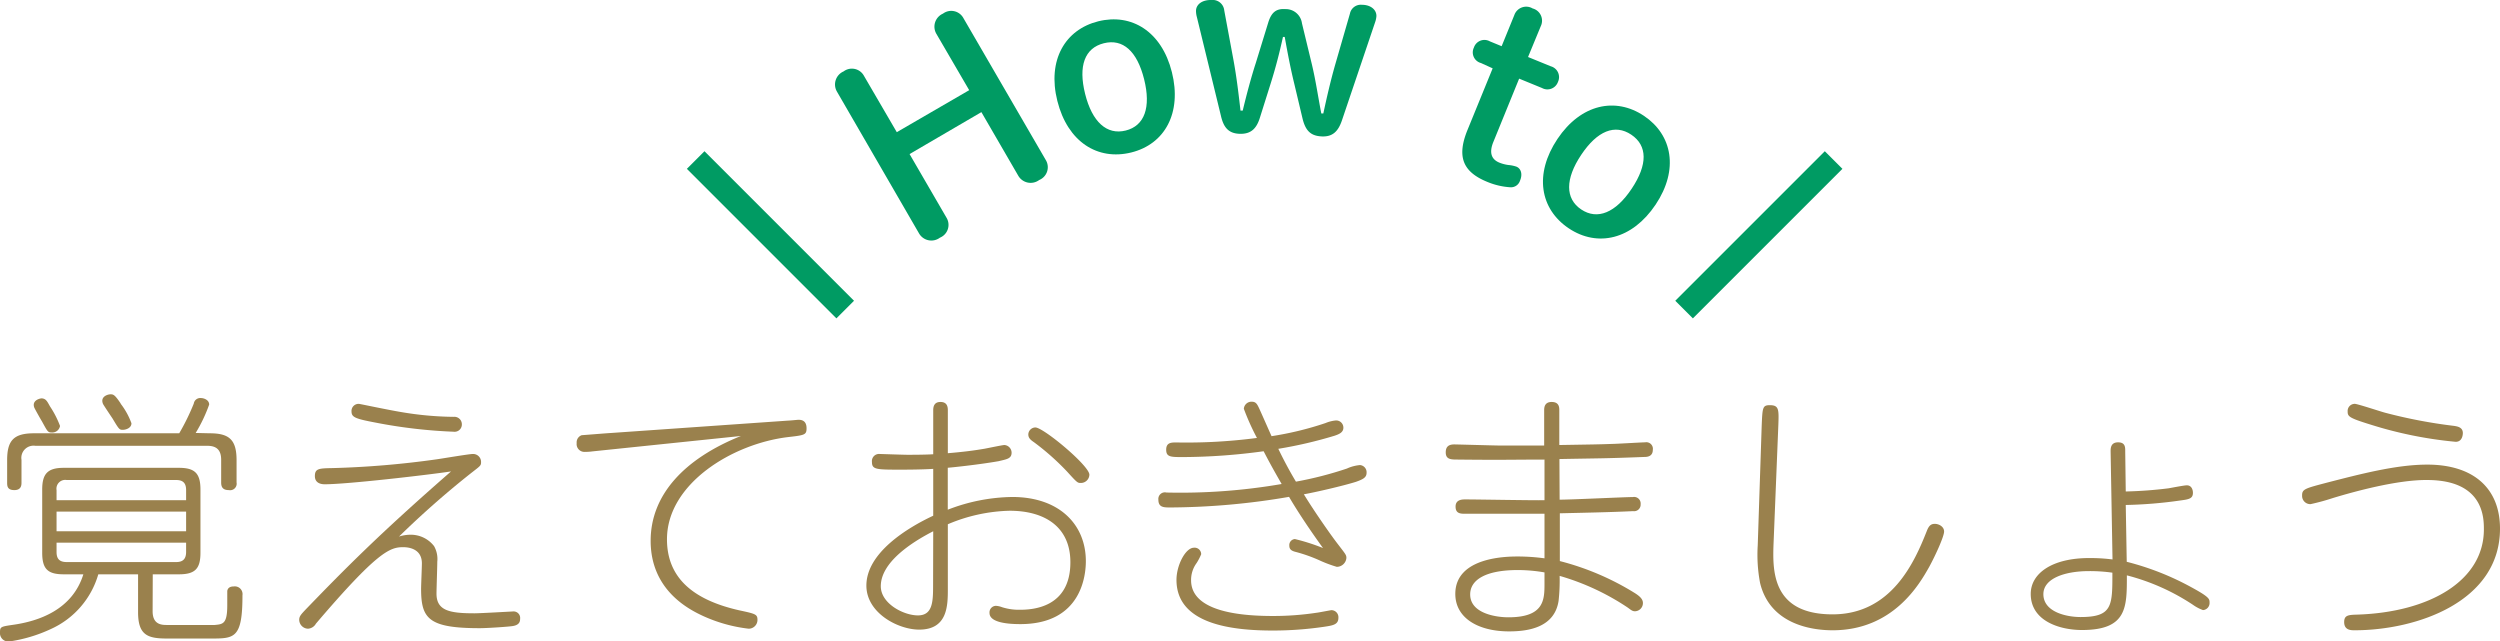 <svg xmlns="http://www.w3.org/2000/svg" viewBox="0 0 381.5 97.88">
  <defs>
    <style>
      .cls-1 {
        fill: #9a814d;
      }

      .cls-2 {
        fill: #009b63;
      }

      .cls-3 {
        fill: none;
        stroke: #009b63;
        stroke-miterlimit: 10;
        stroke-width: 3.8px;
      }
    </style>
  </defs>
  <title>howto_label</title>
  <g id="レイヤー_2" data-name="レイヤー 2">
    <g id="レイヤー_4" data-name="レイヤー 4">
      <g>
        <g>
          <path class="cls-1" d="M23.29,93.27c0,1.94,1.22,2.1,2.11,2.1h7.37c1.26-.12,1.91-.16,1.91-3,0-.21,0-2,0-2.19.08-.45.4-.69,1-.69A1.18,1.18,0,0,1,37,90.84c0,6.6-1.22,6.6-4.86,6.6H25.52c-2.91,0-4.45-.45-4.45-4V87.64H15A13.17,13.17,0,0,1,7.74,96a22.59,22.59,0,0,1-6.4,1.9A1.29,1.29,0,0,1,0,96.47c0-.81.16-.85,1.82-1.1C6,94.81,11.06,93,12.72,87.64h-3c-2.43,0-3.28-.81-3.28-3.29V74.71c0-2.39.81-3.32,3.28-3.32H27.31c2.43,0,3.28.85,3.28,3.32v9.64c0,2.43-.81,3.29-3.28,3.29h-4ZM32,66.12c3,0,4.1,1,4.1,4.1v3.4a1,1,0,0,1-1.18,1.17c-1,0-1.17-.56-1.17-1.17V70.17c0-1.45-.65-2.14-2.11-2.14H5.39a1.86,1.86,0,0,0-2.11,2.14v3.45c0,.36,0,1.17-1.09,1.17s-1.1-.65-1.1-1.17v-3.4c0-3,1-4.1,4.1-4.1H27.35a34.32,34.32,0,0,0,2.22-4.53,1,1,0,0,1,1.06-.85c.48,0,1.29.28,1.29,1a23.58,23.58,0,0,1-2.06,4.33ZM7.62,62a14.5,14.5,0,0,1,1.54,3A1.2,1.2,0,0,1,7.9,66c-.61,0-.65-.16-1.5-1.7-.2-.32-1.09-1.9-1.17-2.11a1.18,1.18,0,0,1-.08-.4c0-.73.89-1,1.25-1C7,60.86,7.17,61.18,7.62,62ZM28.4,76.33V74.79c0-1-.41-1.54-1.5-1.54H10.17a1.34,1.34,0,0,0-1.54,1.54v1.54Zm0,1.74H8.63v3H28.4Zm0,4.74H8.63v1.42c0,1,.4,1.54,1.54,1.54H26.9c1.05,0,1.5-.52,1.5-1.54Zm-10-21.22a11,11,0,0,1,1.66,3c0,.77-.93,1-1.29,1-.53,0-.57,0-1.58-1.7-.25-.37-1.34-2-1.46-2.23a1.29,1.29,0,0,1-.12-.49c0-.73.85-1,1.29-1S17.58,60.33,18.43,61.59Z"/>
          <path class="cls-1" d="M49.55,73.9c-.4,0-1.5-.08-1.5-1.25s.65-1.18,2.72-1.22a139.58,139.58,0,0,0,15.88-1.34c.85-.12,4.94-.81,5.47-.81a1.21,1.21,0,0,1,1.29,1.22c0,.57-.08.57-1.58,1.74a138.91,138.91,0,0,0-10.94,9.64,5.82,5.82,0,0,1,1.71-.28,4.48,4.48,0,0,1,3.64,1.74,4,4,0,0,1,.49,2.39c0,.77-.12,4.17-.12,4.86,0,2.6,2,3,5.79,3,.93,0,5.75-.28,5.87-.28a1,1,0,0,1,1.1,1.13c0,.41-.12.93-1.1,1.09-.4.09-3.84.33-5.06.33-7.82,0-8.95-1.46-8.95-6,0-.6.12-3.32.12-3.89,0-2.47-2.47-2.47-2.88-2.47-2,0-3.93.69-13.29,11.67a1.49,1.49,0,0,1-1.21.77,1.38,1.38,0,0,1-1.34-1.34c0-.52.2-.77,1.05-1.66,5.64-5.83,10.9-11.22,22.12-21C65.23,72.48,53,73.9,49.55,73.9Zm5.23-12.27c.12,0,4.49.93,6.44,1.25a50.12,50.12,0,0,0,8,.73,1.14,1.14,0,0,1,1.26,1.14,1.11,1.11,0,0,1-1.26,1.13A77.68,77.68,0,0,1,57.37,64.5c-3.16-.6-3.73-.81-3.73-1.74A1.08,1.08,0,0,1,54.78,61.63Z"/>
          <path class="cls-1" d="M90.43,68.88a9.08,9.08,0,0,1-1.25.08A1.19,1.19,0,0,1,88,67.62a1.16,1.16,0,0,1,.77-1.21c.12,0,4.17-.33,4.38-.33l27.18-1.9c.24,0,1.38-.12,1.5-.12.32,0,1.25,0,1.25,1.29,0,1-.28,1.06-2.75,1.34-8.55,1-18.55,7.13-18.55,15.6,0,5.75,3.8,9.23,11.1,10.86,2.43.52,2.71.6,2.71,1.45a1.34,1.34,0,0,1-1.34,1.34A23.17,23.17,0,0,1,107.29,94c-2.15-1-8-3.93-8-11.47,0-7,5.11-12.52,13.78-16Z"/>
          <path class="cls-1" d="M142.41,62.6c0-.53.13-1.26,1.1-1.26s1.13.65,1.13,1.26v6.56c1.91-.16,3.73-.36,5.63-.69.45-.08,2.72-.56,3-.56a1.18,1.18,0,0,1,1.1,1.17c0,.93-.77,1-2,1.3-3,.52-6.85.93-7.74,1v6.4a28.05,28.05,0,0,1,9.85-1.94c7.13,0,11.22,4.17,11.22,9.8,0,2-.57,9.6-10,9.6-1.62,0-4.7-.16-4.7-1.7a1,1,0,0,1,1-1.09,3.1,3.1,0,0,1,.89.2,8.44,8.44,0,0,0,2.71.4c1.86,0,7.74-.24,7.74-7.25,0-5.39-3.89-7.86-9.28-7.86A25.58,25.58,0,0,0,144.64,80v9.84c0,2.52,0,6.24-4.37,6.24-3.24,0-8.06-2.55-8.06-6.72,0-5,6.27-8.83,10.2-10.66V71.55c-1.94.12-4.17.12-4.9.12-3.77,0-4.45,0-4.45-1.17a1.09,1.09,0,0,1,1.21-1.22c.2,0,3.61.12,4.21.12s2.64,0,3.93-.08Zm0,18.47c-3.32,1.7-8,4.74-8,8.39,0,2.63,3.45,4.45,5.67,4.45s2.31-2.06,2.31-4.49Zm23.83-8.63a1.3,1.3,0,0,1-1.3,1.26c-.49,0-.53,0-2.07-1.7a38.32,38.32,0,0,0-5.06-4.5c-.53-.36-.89-.65-.89-1.21A1.1,1.1,0,0,1,158,65.23C159.23,65.23,166.24,71.07,166.24,72.44Z"/>
          <path class="cls-1" d="M197.76,73.5a55.39,55.39,0,0,0,7.78-2,6.06,6.06,0,0,1,2-.53,1.1,1.1,0,0,1,1,1.18c0,.73-.57,1-1.63,1.38-2.06.64-6.15,1.58-7.94,1.9,1.3,2.15,3.77,5.75,5.07,7.45s1.42,1.79,1.42,2.27A1.48,1.48,0,0,1,204,86.5a19.58,19.58,0,0,1-2.51-.93,23.23,23.23,0,0,0-3.89-1.38c-.57-.16-.85-.4-.85-.93a.92.92,0,0,1,.85-1,30.85,30.85,0,0,1,4.29,1.37c-2.67-3.68-4.41-6.48-5.18-7.81a109.46,109.46,0,0,1-18.11,1.62c-1,0-1.83,0-1.83-1.18A1,1,0,0,1,178,75.16a90.85,90.85,0,0,0,17.58-1.3c-1.09-1.9-1.82-3.2-2.75-5a92.71,92.71,0,0,1-12.28.89c-1.9,0-2.59,0-2.59-1.13s.85-1.1,1.58-1.1a82.4,82.4,0,0,0,12.27-.69,36.82,36.82,0,0,1-2-4.45A1.17,1.17,0,0,1,191,61.3c.61,0,.81.29,1.14,1s1.62,3.65,1.9,4.26a48.88,48.88,0,0,0,8.23-2,5.44,5.44,0,0,1,1.58-.4A1.1,1.1,0,0,1,205,65.27c0,.73-.69,1-1.34,1.22a66.48,66.48,0,0,1-8.59,2C195.9,70.22,196.79,71.88,197.76,73.5ZM194.28,94a44,44,0,0,0,6.6-.49c.16,0,2.19-.4,2.31-.4a1.08,1.08,0,0,1,1.05,1.17c0,1.05-.85,1.17-2.27,1.38a53.62,53.62,0,0,1-7.69.56c-6.12,0-14.75-.89-14.75-7.73,0-2.23,1.38-4.91,2.67-4.91a1,1,0,0,1,1.1,1,8.49,8.49,0,0,1-.69,1.33,4.35,4.35,0,0,0-.85,2.64C181.76,93.55,190,94,194.28,94Z"/>
          <path class="cls-1" d="M238,76.25c1.78,0,10-.4,11.18-.4a1,1,0,0,1,1.18,1.09A1,1,0,0,1,249.21,78c-3.48.17-7.86.25-11.18.33v7.29a40.91,40.91,0,0,1,11.47,4.9c.77.49,1.21.93,1.21,1.5a1.25,1.25,0,0,1-1.21,1.26c-.37,0-.57-.16-1.06-.53A37.09,37.09,0,0,0,238,87.88a28.52,28.52,0,0,1-.16,3.81c-.61,4-4.5,4.66-7.54,4.66-4.78,0-8.22-2.07-8.22-5.72,0-5.71,8.06-5.71,9.56-5.71a30.61,30.61,0,0,1,4.05.28V78.4c-5.87,0-8.71,0-12.19,0-.77,0-1.38-.12-1.38-1.1s.85-1.09,1.42-1.09c1.9,0,10.41.16,12.15.12v-6.2c-4.21,0-6.32.08-13.24,0-1,0-1.83,0-1.83-1.09,0-.85.41-1.22,1.3-1.22.49,0,6.24.17,7,.17,1.17,0,2.39,0,6.72,0V62.56c0-.53.16-1.22,1.14-1.22,1.17,0,1.17.85,1.17,1.3v5.27c5.35-.09,5.92-.09,8.1-.17.57,0,4.5-.24,5-.24a1,1,0,0,1,1.17,1.14c0,1-.81,1.09-1.25,1.09-6.16.24-6.81.2-13,.32Zm-2.31,11.1a23.55,23.55,0,0,0-4.09-.36c-4.82,0-7.25,1.46-7.25,3.72,0,2.88,3.89,3.49,5.83,3.49,5.51,0,5.51-2.72,5.51-5.19Z"/>
          <path class="cls-1" d="M268.83,65.11c.12-2.92.12-3.28,1.25-3.28,1.38,0,1.38.65,1.3,2.92l-.73,18.06c-.16,4.14-.36,10.94,9,10.94,9,0,12.52-8,14.38-12.72.29-.73.57-1.09,1.22-1.09s1.42.44,1.42,1.17-1.26,3.53-2.27,5.39c-1.46,2.59-5.47,9.68-14.75,9.68-2.51,0-9.44-.56-11.06-7.21a23.14,23.14,0,0,1-.36-5.75Z"/>
          <path class="cls-1" d="M324.54,85.73a41.8,41.8,0,0,1,9.8,3.85c2.84,1.54,2.84,1.82,2.84,2.39a1.08,1.08,0,0,1-1,1.13,6.21,6.21,0,0,1-1.54-.81,33.19,33.19,0,0,0-10.08-4.49c0,4.82.08,8.34-6.85,8.34-3.4,0-7.82-1.37-7.82-5.51,0-3.12,3.24-5.47,8.91-5.47a27.46,27.46,0,0,1,3.57.21l-.29-16.49c0-.45,0-1.38,1.14-1.38s1.09.81,1.09,1.42l.08,6.08a63.63,63.63,0,0,0,6.57-.49c.44-.08,2.35-.45,2.75-.45.73,0,.93.69.93,1.14,0,.89-.6,1-1.9,1.17a67.3,67.3,0,0,1-8.35.69Zm-5.72,1.42c-3.85,0-7,1.17-7,3.52,0,2.76,3.6,3.49,5.67,3.49,4.9,0,4.86-1.74,4.86-6.77A24.75,24.75,0,0,0,318.82,87.15Z"/>
          <path class="cls-1" d="M355.21,73.62c5.06-1.3,10.49-2.72,15.19-2.72,7.09,0,11.1,3.65,11.1,9.77,0,11.14-12.68,15.51-22.2,15.51-.53,0-1.58,0-1.58-1.25,0-1.06.65-1.1,2-1.14,11.06-.36,19.32-5.18,19.32-13,0-1.74,0-7.54-8.67-7.54C365.82,73.21,359.3,75,356,76a33.11,33.11,0,0,1-3.4.93,1.25,1.25,0,0,1-1.3-1.26C351.28,74.63,351.68,74.55,355.21,73.62Zm4.09-12c.45,0,3.93,1.17,4.7,1.37a76.77,76.77,0,0,0,10.49,2c.49.08,1.34.2,1.34,1.09,0,.08,0,1.34-1.09,1.34a62,62,0,0,1-13.13-2.67c-3.24-1-3.36-1.22-3.36-2A1.08,1.08,0,0,1,359.3,61.63Z"/>
        </g>
        <g>
          <g>
            <path class="cls-2" d="M138.8,23.51l5.63,9.7a2.11,2.11,0,0,1-1,3.06,2.17,2.17,0,0,1-3.19-.66L127.73,14a2.17,2.17,0,0,1,1-3.1,2.1,2.1,0,0,1,3.12.69l5,8.58,11.05-6.41-5-8.58a2.17,2.17,0,0,1,1-3.1,2.11,2.11,0,0,1,3.12.69l12.56,21.64a2.11,2.11,0,0,1-1,3.06,2.18,2.18,0,0,1-3.19-.65l-5.63-9.71Z"/>
            <path class="cls-2" d="M161.35,15.4c-1.56-6.24,1.19-10.89,6.25-12.15s9.67,1.53,11.23,7.76-1.09,11-6.21,12.26S162.92,21.66,161.35,15.4Zm13.24-3.32c-1.07-4.28-3.24-6.21-6.15-5.48s-3.92,3.45-2.85,7.73,3.31,6.31,6.19,5.59S175.67,16.39,174.59,12.08Z"/>
            <path class="cls-2" d="M192.27,17.93c-.51,1.66-1.34,2.54-3.08,2.49s-2.48-1-2.88-2.76L182.64,2.59a3.57,3.57,0,0,1-.13-.91c0-1,.93-1.72,2.38-1.68a1.77,1.77,0,0,1,1.93,1.59l1.43,7.69c.48,2.64.78,5.24,1.05,7.6h.34c.53-2.22,1.26-5,2-7.28l1.91-6.21c.47-1.47,1.17-2.1,2.58-2a2.49,2.49,0,0,1,2.55,2.17l1.52,6.29c.6,2.53.94,4.94,1.43,7.46h.31c.53-2.45,1.11-5,1.83-7.51L206,2.08A1.69,1.69,0,0,1,207.81.73c1.4,0,2.26.79,2.23,1.74a3.36,3.36,0,0,1-.18.87L204.77,18.4c-.58,1.69-1.44,2.47-3,2.42-1.71-.06-2.53-.81-3-2.72l-1.24-5.22c-.61-2.49-1.06-4.9-1.48-7.24h-.27c-.53,2.41-1.1,4.64-1.86,7.05Z"/>
            <path class="cls-2" d="M227.89,21.65c-.71,1.73-.24,2.7.92,3.17a5.71,5.71,0,0,0,1.37.36,5.15,5.15,0,0,1,1.22.25c.67.27,1,1.1.55,2.15a1.45,1.45,0,0,1-1.46,1,10.92,10.92,0,0,1-3.52-.82c-3.7-1.51-4.74-3.79-3-8l3.81-9.33L226,9.62a1.68,1.68,0,0,1-1.08-2.37,1.69,1.69,0,0,1,2.43-.94l1.8.74,1.94-4.76a1.92,1.92,0,0,1,2.79-1A1.93,1.93,0,0,1,235.12,4L233.18,8.7l3.48,1.42a1.71,1.71,0,0,1,1.09,2.37,1.71,1.71,0,0,1-2.44.94L231.82,12Z"/>
            <path class="cls-2" d="M237.67,21.2c3.58-5.34,8.87-6.42,13.2-3.52s5.35,8.2,1.78,13.54-8.87,6.56-13.26,3.62S234.08,26.57,237.67,21.2ZM249,28.79c2.45-3.67,2.42-6.57-.07-8.24s-5.19-.59-7.64,3.08-2.46,6.68,0,8.33S246.54,32.49,249,28.79Z"/>
          </g>
          <g>
            <line class="cls-3" x1="106.16" y1="24.42" x2="128.98" y2="47.24"/>
            <line class="cls-3" x1="279.81" y1="24.42" x2="256.99" y2="47.24"/>
          </g>
        </g>
      </g>
    </g>
  </g>
</svg>
